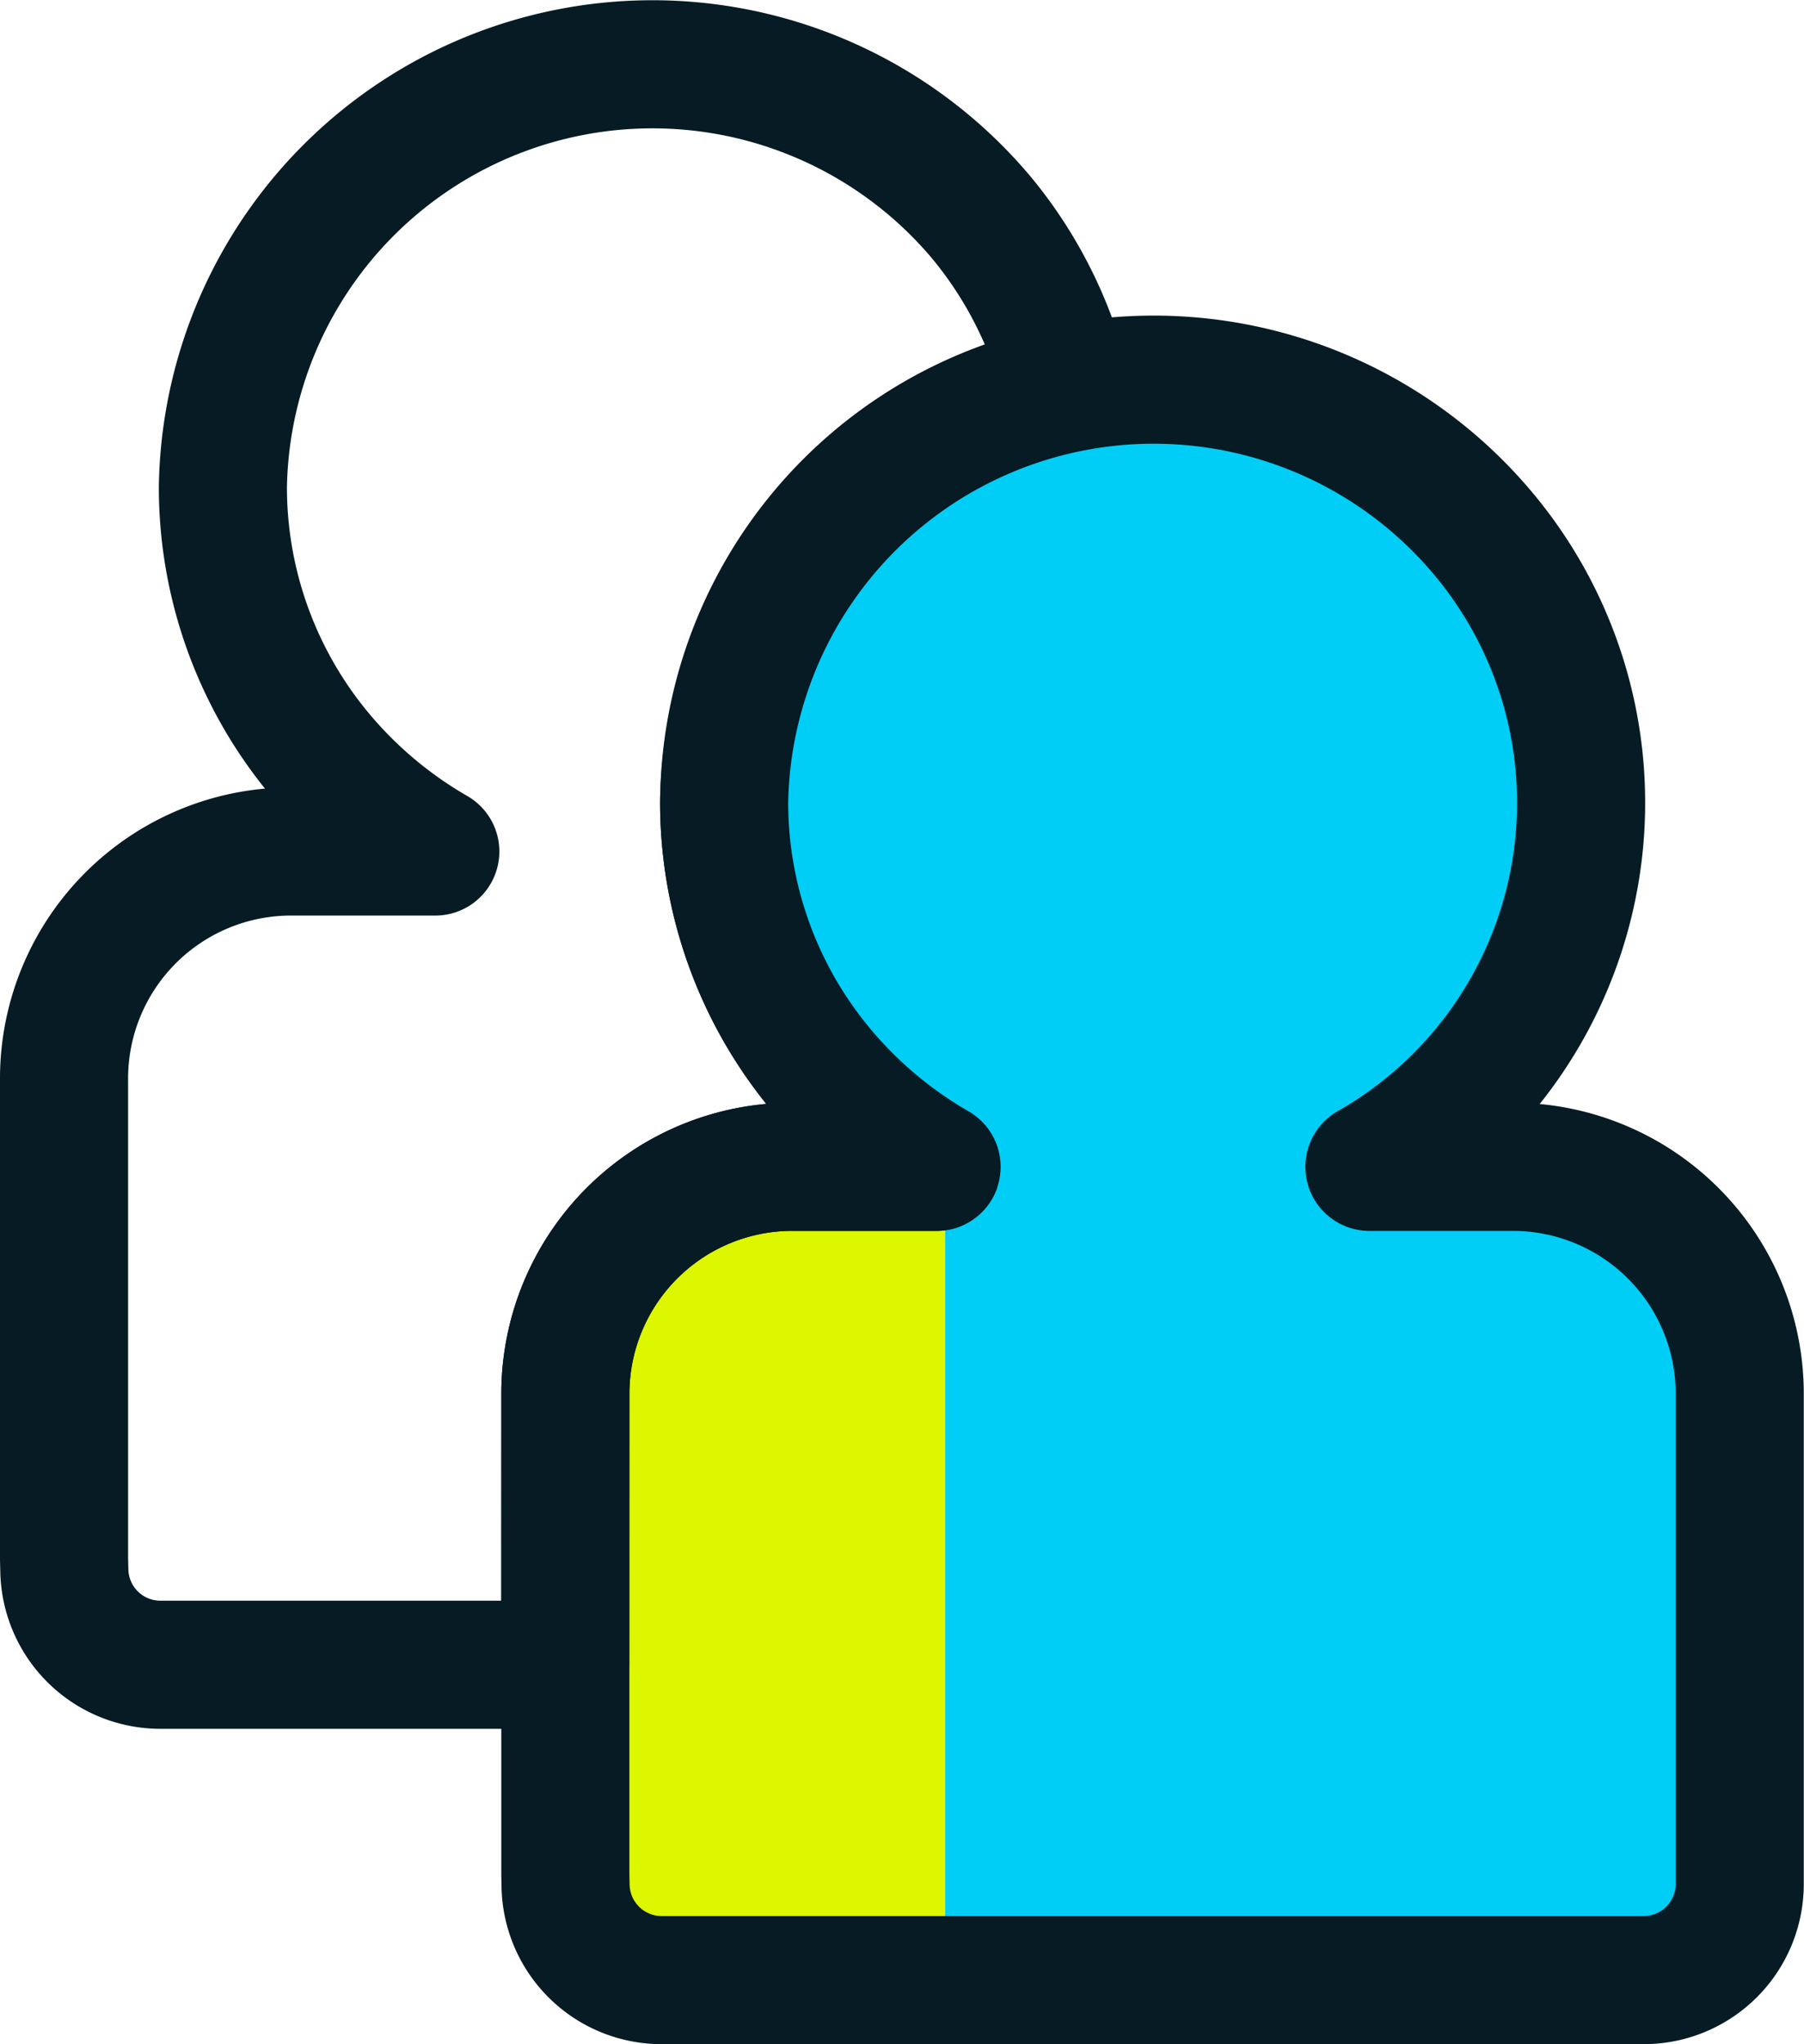 <svg xmlns="http://www.w3.org/2000/svg" width="56.333" height="63.818" viewBox="0 0 56.333 63.818">
  <g id="Group_383" data-name="Group 383" transform="translate(-655.638 -1059.993)">
    <path id="Path_324" data-name="Path 324" d="M1216.091,750.781h-4.438a13.077,13.077,0,0,0,3.521-19.811A13.417,13.417,0,0,0,1198.4,727.9v48.27h21.827a3,3,0,0,0,3-3V757.82A7.086,7.086,0,0,0,1216.091,750.781Z" transform="translate(-513.254 345.639)" fill="#00cef7"/>
    <path id="Path_325" data-name="Path 325" d="M1198.394,727.9a13.379,13.379,0,0,0-6.891,11.5,13.024,13.024,0,0,0,2.868,8.153,13.437,13.437,0,0,0,3.765,3.224h-4.459a7.088,7.088,0,0,0-7.133,7.039v15.049l.007.366a3.006,3.006,0,0,0,3,2.937h8.839Z" transform="translate(-513.254 345.639)" fill="#dcf700"/>
    <path id="Path_294" data-name="Path 294" d="M1186.547,757.821a7.088,7.088,0,0,1,7.133-7.039h4.459a13.418,13.418,0,0,1-3.765-3.224,13.03,13.03,0,0,1-2.869-8.153,13.25,13.25,0,0,1,10.692-12.931,13.115,13.115,0,0,0-2.675-5.346,13.416,13.416,0,0,0-23.67,8.433,13.023,13.023,0,0,0,2.867,8.153,13.437,13.437,0,0,0,3.766,3.224h-4.46a7.088,7.088,0,0,0-7.133,7.039v15.048l.009.366a3,3,0,0,0,3,2.937h12.642Z" transform="translate(-513.254 345.639)" fill="none" stroke="#061b24" stroke-linecap="round" stroke-linejoin="round" stroke-width="4"/>
    <circle id="Ellipse_64" data-name="Ellipse 64" cx="12.5" cy="12.5" r="12.5" transform="translate(679 1073)" fill="#00cef7"/>
    <path id="Path_295" data-name="Path 295" d="M1216.091,750.783h-4.437a13.078,13.078,0,0,0,3.52-19.811,13.417,13.417,0,0,0-23.67,8.433,13.03,13.03,0,0,0,2.869,8.153,13.433,13.433,0,0,0,3.765,3.224h-4.459a7.088,7.088,0,0,0-7.133,7.039V772.87l.007.366a3,3,0,0,0,3,2.937h30.665a3,3,0,0,0,3-3V757.822A7.086,7.086,0,0,0,1216.091,750.783Z" transform="translate(-513.254 345.639)" fill="none" stroke="#061b24" stroke-linecap="round" stroke-linejoin="round" stroke-width="4"/>
  </g>
</svg>
